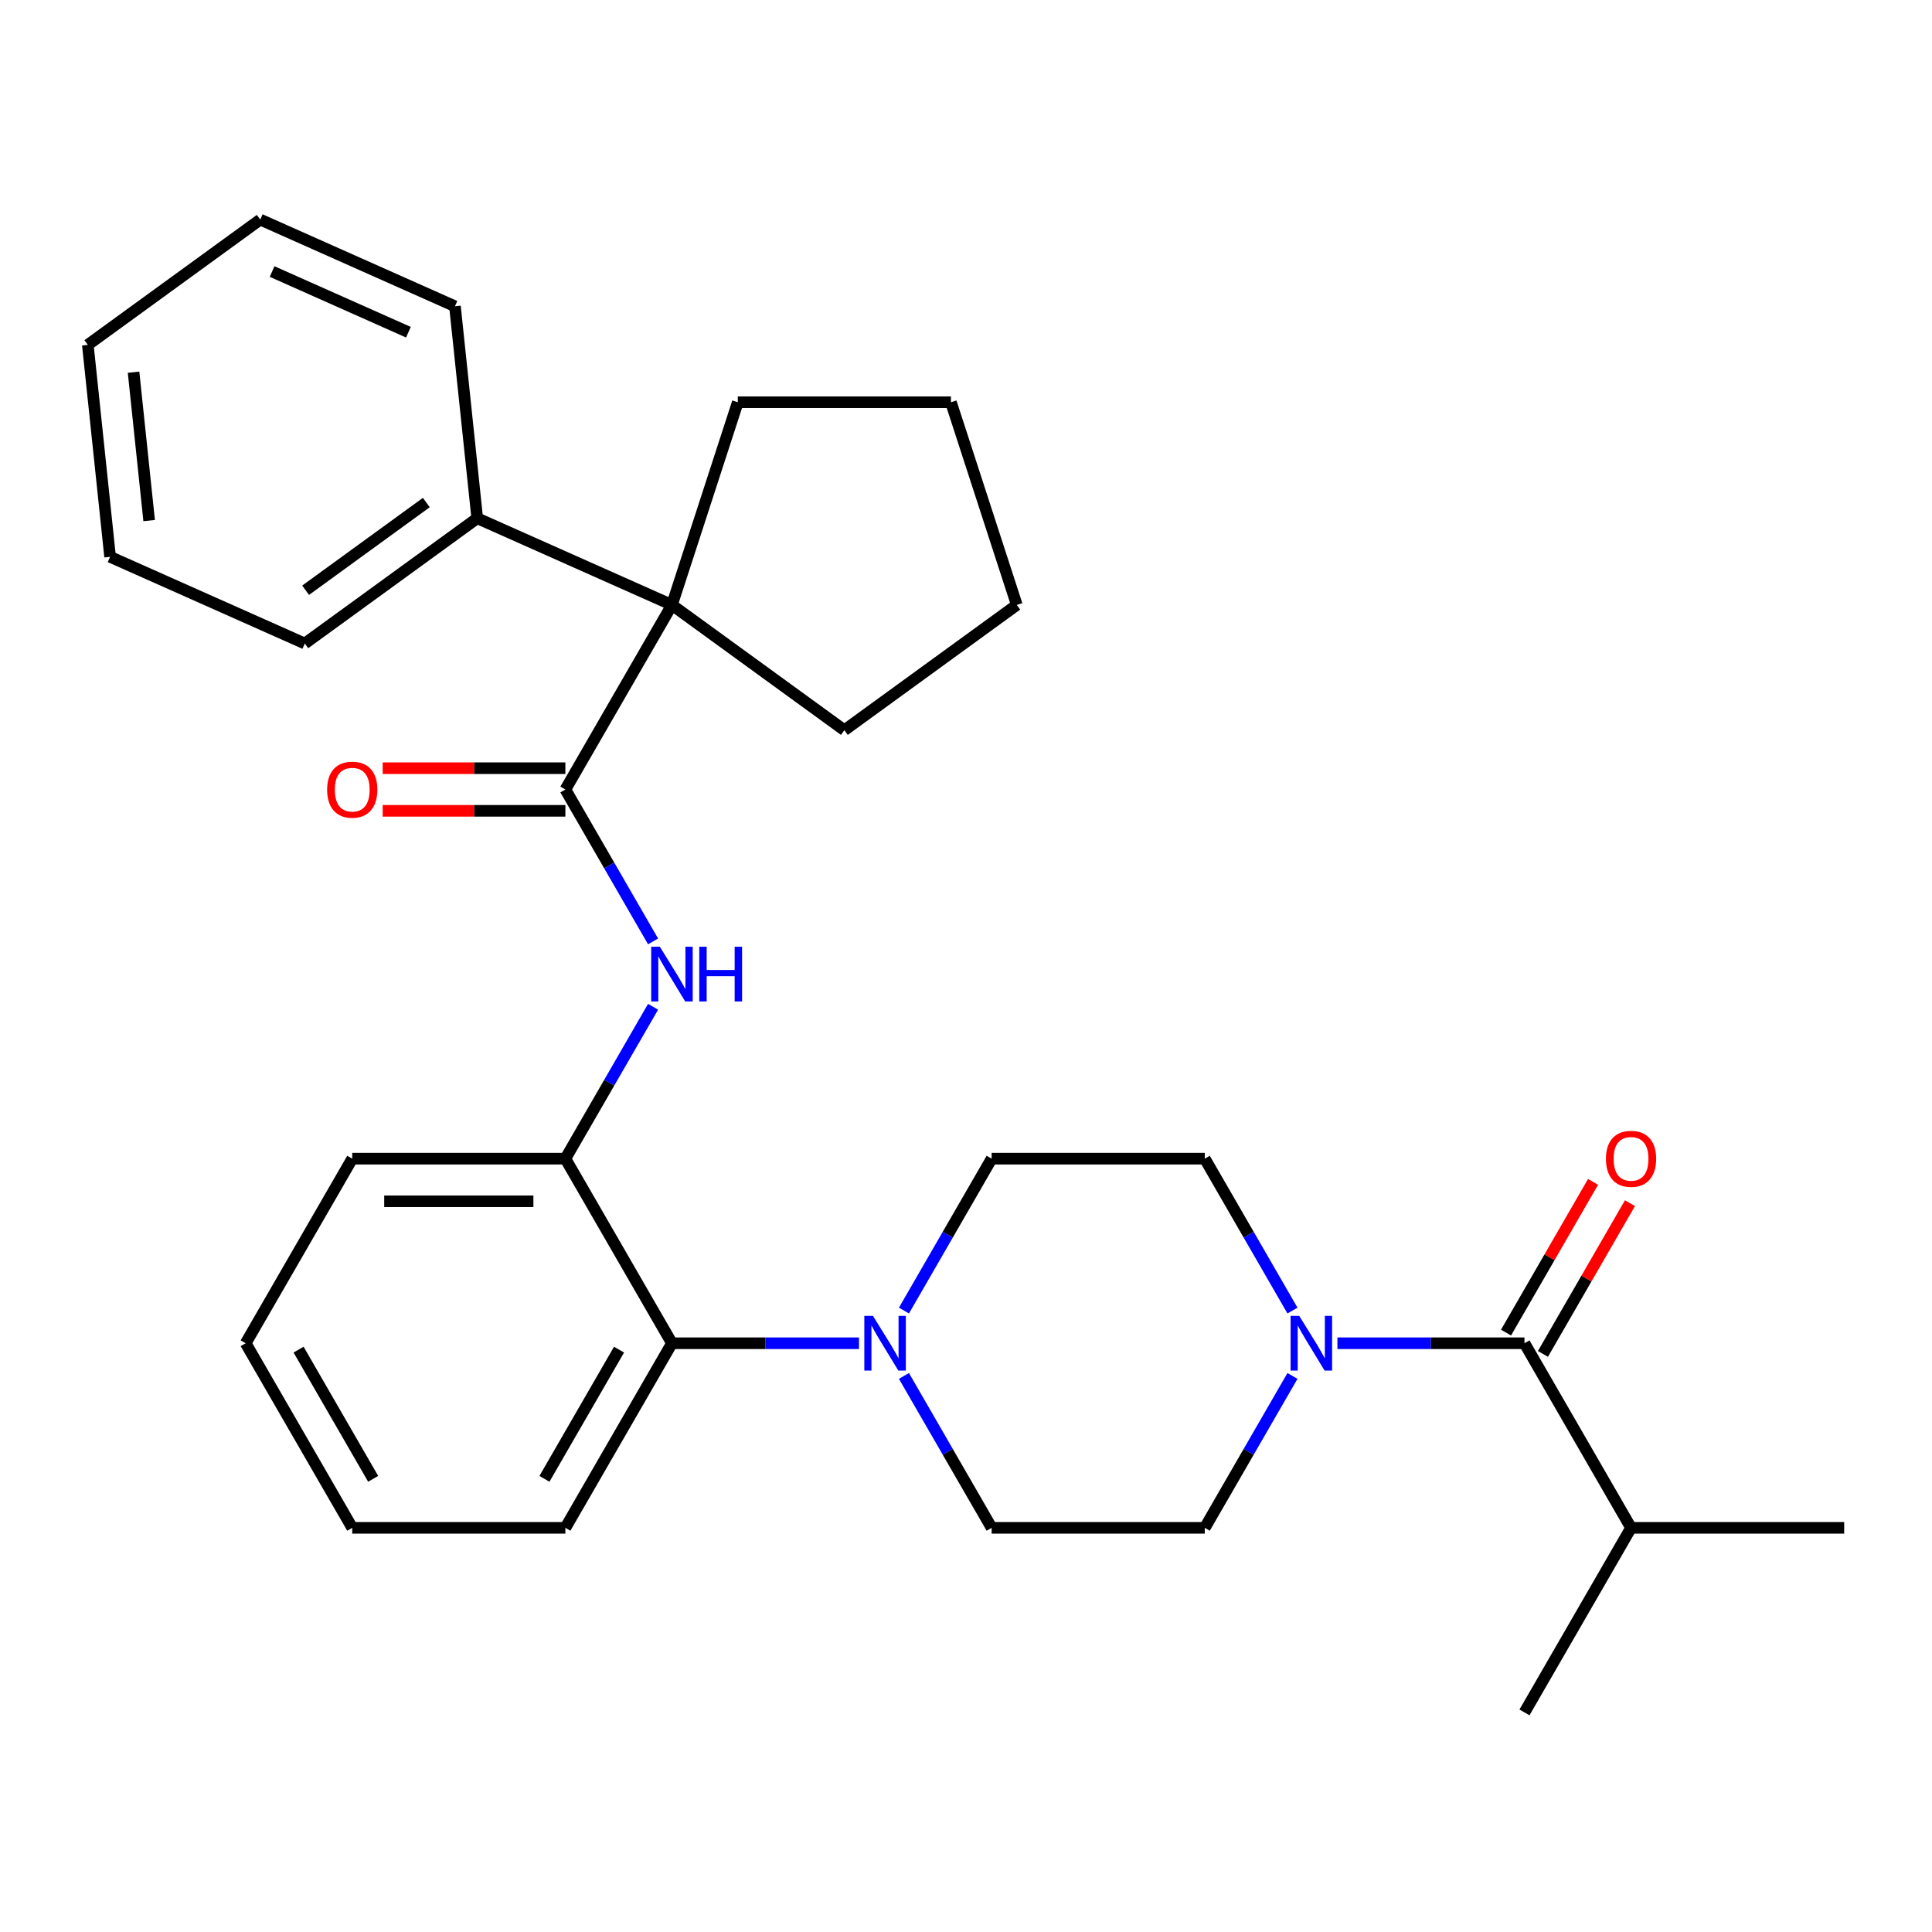 <?xml version='1.0' encoding='iso-8859-1'?>
<svg version='1.1' baseProfile='full'
              xmlns='http://www.w3.org/2000/svg'
                      xmlns:rdkit='http://www.rdkit.org/xml'
                      xmlns:xlink='http://www.w3.org/1999/xlink'
                  xml:space='preserve'
width='1000px' height='1000px' viewBox='0 0 1000 1000'>
<!-- END OF HEADER -->
<rect style='opacity:1.0;fill:#FFFFFF;stroke:none' width='1000' height='1000' x='0' y='0'> </rect>
<path class='bond-2' d='M 292.637,408.651 L 315.333,447.961' style='fill:none;fill-rule:evenodd;stroke:#000000;stroke-width:6px;stroke-linecap:butt;stroke-linejoin:miter;stroke-opacity:1' />
<path class='bond-2' d='M 315.333,447.961 L 338.029,487.271' style='fill:none;fill-rule:evenodd;stroke:#0000FF;stroke-width:6px;stroke-linecap:butt;stroke-linejoin:miter;stroke-opacity:1' />
<path class='bond-4' d='M 292.637,408.651 L 347.796,313.113' style='fill:none;fill-rule:evenodd;stroke:#000000;stroke-width:6px;stroke-linecap:butt;stroke-linejoin:miter;stroke-opacity:1' />
<path class='bond-7' d='M 292.637,397.619 L 245.357,397.619' style='fill:none;fill-rule:evenodd;stroke:#000000;stroke-width:6px;stroke-linecap:butt;stroke-linejoin:miter;stroke-opacity:1' />
<path class='bond-7' d='M 245.357,397.619 L 198.077,397.619' style='fill:none;fill-rule:evenodd;stroke:#FF0000;stroke-width:6px;stroke-linecap:butt;stroke-linejoin:miter;stroke-opacity:1' />
<path class='bond-7' d='M 292.637,419.683 L 245.357,419.683' style='fill:none;fill-rule:evenodd;stroke:#000000;stroke-width:6px;stroke-linecap:butt;stroke-linejoin:miter;stroke-opacity:1' />
<path class='bond-7' d='M 245.357,419.683 L 198.077,419.683' style='fill:none;fill-rule:evenodd;stroke:#FF0000;stroke-width:6px;stroke-linecap:butt;stroke-linejoin:miter;stroke-opacity:1' />
<path class='bond-0' d='M 668.983,712.183 L 646.287,751.494' style='fill:none;fill-rule:evenodd;stroke:#0000FF;stroke-width:6px;stroke-linecap:butt;stroke-linejoin:miter;stroke-opacity:1' />
<path class='bond-0' d='M 646.287,751.494 L 623.591,790.804' style='fill:none;fill-rule:evenodd;stroke:#000000;stroke-width:6px;stroke-linecap:butt;stroke-linejoin:miter;stroke-opacity:1' />
<path class='bond-1' d='M 692.248,695.265 L 740.658,695.265' style='fill:none;fill-rule:evenodd;stroke:#0000FF;stroke-width:6px;stroke-linecap:butt;stroke-linejoin:miter;stroke-opacity:1' />
<path class='bond-1' d='M 740.658,695.265 L 789.068,695.265' style='fill:none;fill-rule:evenodd;stroke:#000000;stroke-width:6px;stroke-linecap:butt;stroke-linejoin:miter;stroke-opacity:1' />
<path class='bond-33' d='M 668.983,678.348 L 646.287,639.037' style='fill:none;fill-rule:evenodd;stroke:#0000FF;stroke-width:6px;stroke-linecap:butt;stroke-linejoin:miter;stroke-opacity:1' />
<path class='bond-33' d='M 646.287,639.037 L 623.591,599.727' style='fill:none;fill-rule:evenodd;stroke:#000000;stroke-width:6px;stroke-linecap:butt;stroke-linejoin:miter;stroke-opacity:1' />
<path class='bond-12' d='M 798.622,700.781 L 821.145,661.771' style='fill:none;fill-rule:evenodd;stroke:#000000;stroke-width:6px;stroke-linecap:butt;stroke-linejoin:miter;stroke-opacity:1' />
<path class='bond-12' d='M 821.145,661.771 L 843.667,622.761' style='fill:none;fill-rule:evenodd;stroke:#FF0000;stroke-width:6px;stroke-linecap:butt;stroke-linejoin:miter;stroke-opacity:1' />
<path class='bond-12' d='M 779.515,689.75 L 802.037,650.739' style='fill:none;fill-rule:evenodd;stroke:#000000;stroke-width:6px;stroke-linecap:butt;stroke-linejoin:miter;stroke-opacity:1' />
<path class='bond-12' d='M 802.037,650.739 L 824.56,611.729' style='fill:none;fill-rule:evenodd;stroke:#FF0000;stroke-width:6px;stroke-linecap:butt;stroke-linejoin:miter;stroke-opacity:1' />
<path class='bond-14' d='M 789.068,695.265 L 844.227,790.804' style='fill:none;fill-rule:evenodd;stroke:#000000;stroke-width:6px;stroke-linecap:butt;stroke-linejoin:miter;stroke-opacity:1' />
<path class='bond-5' d='M 338.029,521.107 L 315.333,560.417' style='fill:none;fill-rule:evenodd;stroke:#0000FF;stroke-width:6px;stroke-linecap:butt;stroke-linejoin:miter;stroke-opacity:1' />
<path class='bond-5' d='M 315.333,560.417 L 292.637,599.727' style='fill:none;fill-rule:evenodd;stroke:#000000;stroke-width:6px;stroke-linecap:butt;stroke-linejoin:miter;stroke-opacity:1' />
<path class='bond-3' d='M 444.616,695.265 L 396.206,695.265' style='fill:none;fill-rule:evenodd;stroke:#0000FF;stroke-width:6px;stroke-linecap:butt;stroke-linejoin:miter;stroke-opacity:1' />
<path class='bond-3' d='M 396.206,695.265 L 347.796,695.265' style='fill:none;fill-rule:evenodd;stroke:#000000;stroke-width:6px;stroke-linecap:butt;stroke-linejoin:miter;stroke-opacity:1' />
<path class='bond-10' d='M 467.882,678.348 L 490.578,639.037' style='fill:none;fill-rule:evenodd;stroke:#0000FF;stroke-width:6px;stroke-linecap:butt;stroke-linejoin:miter;stroke-opacity:1' />
<path class='bond-10' d='M 490.578,639.037 L 513.273,599.727' style='fill:none;fill-rule:evenodd;stroke:#000000;stroke-width:6px;stroke-linecap:butt;stroke-linejoin:miter;stroke-opacity:1' />
<path class='bond-11' d='M 467.882,712.183 L 490.578,751.494' style='fill:none;fill-rule:evenodd;stroke:#0000FF;stroke-width:6px;stroke-linecap:butt;stroke-linejoin:miter;stroke-opacity:1' />
<path class='bond-11' d='M 490.578,751.494 L 513.273,790.804' style='fill:none;fill-rule:evenodd;stroke:#000000;stroke-width:6px;stroke-linecap:butt;stroke-linejoin:miter;stroke-opacity:1' />
<path class='bond-13' d='M 347.796,313.113 L 247.016,268.242' style='fill:none;fill-rule:evenodd;stroke:#000000;stroke-width:6px;stroke-linecap:butt;stroke-linejoin:miter;stroke-opacity:1' />
<path class='bond-15' d='M 347.796,313.113 L 381.886,208.194' style='fill:none;fill-rule:evenodd;stroke:#000000;stroke-width:6px;stroke-linecap:butt;stroke-linejoin:miter;stroke-opacity:1' />
<path class='bond-16' d='M 347.796,313.113 L 437.045,377.956' style='fill:none;fill-rule:evenodd;stroke:#000000;stroke-width:6px;stroke-linecap:butt;stroke-linejoin:miter;stroke-opacity:1' />
<path class='bond-6' d='M 292.637,599.727 L 347.796,695.265' style='fill:none;fill-rule:evenodd;stroke:#000000;stroke-width:6px;stroke-linecap:butt;stroke-linejoin:miter;stroke-opacity:1' />
<path class='bond-17' d='M 292.637,599.727 L 182.319,599.727' style='fill:none;fill-rule:evenodd;stroke:#000000;stroke-width:6px;stroke-linecap:butt;stroke-linejoin:miter;stroke-opacity:1' />
<path class='bond-17' d='M 276.089,621.791 L 198.867,621.791' style='fill:none;fill-rule:evenodd;stroke:#000000;stroke-width:6px;stroke-linecap:butt;stroke-linejoin:miter;stroke-opacity:1' />
<path class='bond-18' d='M 347.796,695.265 L 292.637,790.804' style='fill:none;fill-rule:evenodd;stroke:#000000;stroke-width:6px;stroke-linecap:butt;stroke-linejoin:miter;stroke-opacity:1' />
<path class='bond-18' d='M 320.415,698.564 L 281.803,765.441' style='fill:none;fill-rule:evenodd;stroke:#000000;stroke-width:6px;stroke-linecap:butt;stroke-linejoin:miter;stroke-opacity:1' />
<path class='bond-8' d='M 623.591,599.727 L 513.273,599.727' style='fill:none;fill-rule:evenodd;stroke:#000000;stroke-width:6px;stroke-linecap:butt;stroke-linejoin:miter;stroke-opacity:1' />
<path class='bond-9' d='M 623.591,790.804 L 513.273,790.804' style='fill:none;fill-rule:evenodd;stroke:#000000;stroke-width:6px;stroke-linecap:butt;stroke-linejoin:miter;stroke-opacity:1' />
<path class='bond-19' d='M 247.016,268.242 L 157.766,333.085' style='fill:none;fill-rule:evenodd;stroke:#000000;stroke-width:6px;stroke-linecap:butt;stroke-linejoin:miter;stroke-opacity:1' />
<path class='bond-19' d='M 220.66,260.119 L 158.185,305.509' style='fill:none;fill-rule:evenodd;stroke:#000000;stroke-width:6px;stroke-linecap:butt;stroke-linejoin:miter;stroke-opacity:1' />
<path class='bond-20' d='M 247.016,268.242 L 235.484,158.528' style='fill:none;fill-rule:evenodd;stroke:#000000;stroke-width:6px;stroke-linecap:butt;stroke-linejoin:miter;stroke-opacity:1' />
<path class='bond-21' d='M 844.227,790.804 L 954.545,790.804' style='fill:none;fill-rule:evenodd;stroke:#000000;stroke-width:6px;stroke-linecap:butt;stroke-linejoin:miter;stroke-opacity:1' />
<path class='bond-22' d='M 844.227,790.804 L 789.068,886.342' style='fill:none;fill-rule:evenodd;stroke:#000000;stroke-width:6px;stroke-linecap:butt;stroke-linejoin:miter;stroke-opacity:1' />
<path class='bond-24' d='M 381.886,208.194 L 492.204,208.194' style='fill:none;fill-rule:evenodd;stroke:#000000;stroke-width:6px;stroke-linecap:butt;stroke-linejoin:miter;stroke-opacity:1' />
<path class='bond-23' d='M 437.045,377.956 L 526.295,313.113' style='fill:none;fill-rule:evenodd;stroke:#000000;stroke-width:6px;stroke-linecap:butt;stroke-linejoin:miter;stroke-opacity:1' />
<path class='bond-25' d='M 182.319,599.727 L 127.16,695.265' style='fill:none;fill-rule:evenodd;stroke:#000000;stroke-width:6px;stroke-linecap:butt;stroke-linejoin:miter;stroke-opacity:1' />
<path class='bond-32' d='M 292.637,790.804 L 182.319,790.804' style='fill:none;fill-rule:evenodd;stroke:#000000;stroke-width:6px;stroke-linecap:butt;stroke-linejoin:miter;stroke-opacity:1' />
<path class='bond-27' d='M 157.766,333.085 L 56.986,288.215' style='fill:none;fill-rule:evenodd;stroke:#000000;stroke-width:6px;stroke-linecap:butt;stroke-linejoin:miter;stroke-opacity:1' />
<path class='bond-28' d='M 235.484,158.528 L 134.704,113.658' style='fill:none;fill-rule:evenodd;stroke:#000000;stroke-width:6px;stroke-linecap:butt;stroke-linejoin:miter;stroke-opacity:1' />
<path class='bond-28' d='M 211.393,171.954 L 140.847,140.545' style='fill:none;fill-rule:evenodd;stroke:#000000;stroke-width:6px;stroke-linecap:butt;stroke-linejoin:miter;stroke-opacity:1' />
<path class='bond-30' d='M 526.295,313.113 L 492.204,208.194' style='fill:none;fill-rule:evenodd;stroke:#000000;stroke-width:6px;stroke-linecap:butt;stroke-linejoin:miter;stroke-opacity:1' />
<path class='bond-26' d='M 127.16,695.265 L 182.319,790.804' style='fill:none;fill-rule:evenodd;stroke:#000000;stroke-width:6px;stroke-linecap:butt;stroke-linejoin:miter;stroke-opacity:1' />
<path class='bond-26' d='M 154.542,698.564 L 193.153,765.441' style='fill:none;fill-rule:evenodd;stroke:#000000;stroke-width:6px;stroke-linecap:butt;stroke-linejoin:miter;stroke-opacity:1' />
<path class='bond-31' d='M 56.986,288.215 L 45.455,178.501' style='fill:none;fill-rule:evenodd;stroke:#000000;stroke-width:6px;stroke-linecap:butt;stroke-linejoin:miter;stroke-opacity:1' />
<path class='bond-31' d='M 77.199,269.452 L 69.127,192.652' style='fill:none;fill-rule:evenodd;stroke:#000000;stroke-width:6px;stroke-linecap:butt;stroke-linejoin:miter;stroke-opacity:1' />
<path class='bond-29' d='M 134.704,113.658 L 45.455,178.501' style='fill:none;fill-rule:evenodd;stroke:#000000;stroke-width:6px;stroke-linecap:butt;stroke-linejoin:miter;stroke-opacity:1' />
<path  class='atom-1' d='M 672.49 681.105
L 681.77 696.105
Q 682.69 697.585, 684.17 700.265
Q 685.65 702.945, 685.73 703.105
L 685.73 681.105
L 689.49 681.105
L 689.49 709.425
L 685.61 709.425
L 675.65 693.025
Q 674.49 691.105, 673.25 688.905
Q 672.05 686.705, 671.69 686.025
L 671.69 709.425
L 668.01 709.425
L 668.01 681.105
L 672.49 681.105
' fill='#0000FF'/>
<path  class='atom-3' d='M 341.536 490.029
L 350.816 505.029
Q 351.736 506.509, 353.216 509.189
Q 354.696 511.869, 354.776 512.029
L 354.776 490.029
L 358.536 490.029
L 358.536 518.349
L 354.656 518.349
L 344.696 501.949
Q 343.536 500.029, 342.296 497.829
Q 341.096 495.629, 340.736 494.949
L 340.736 518.349
L 337.056 518.349
L 337.056 490.029
L 341.536 490.029
' fill='#0000FF'/>
<path  class='atom-3' d='M 361.936 490.029
L 365.776 490.029
L 365.776 502.069
L 380.256 502.069
L 380.256 490.029
L 384.096 490.029
L 384.096 518.349
L 380.256 518.349
L 380.256 505.269
L 365.776 505.269
L 365.776 518.349
L 361.936 518.349
L 361.936 490.029
' fill='#0000FF'/>
<path  class='atom-4' d='M 451.854 681.105
L 461.134 696.105
Q 462.054 697.585, 463.534 700.265
Q 465.014 702.945, 465.094 703.105
L 465.094 681.105
L 468.854 681.105
L 468.854 709.425
L 464.974 709.425
L 455.014 693.025
Q 453.854 691.105, 452.614 688.905
Q 451.414 686.705, 451.054 686.025
L 451.054 709.425
L 447.374 709.425
L 447.374 681.105
L 451.854 681.105
' fill='#0000FF'/>
<path  class='atom-8' d='M 169.319 408.731
Q 169.319 401.931, 172.679 398.131
Q 176.039 394.331, 182.319 394.331
Q 188.599 394.331, 191.959 398.131
Q 195.319 401.931, 195.319 408.731
Q 195.319 415.611, 191.919 419.531
Q 188.519 423.411, 182.319 423.411
Q 176.079 423.411, 172.679 419.531
Q 169.319 415.651, 169.319 408.731
M 182.319 420.211
Q 186.639 420.211, 188.959 417.331
Q 191.319 414.411, 191.319 408.731
Q 191.319 403.171, 188.959 400.371
Q 186.639 397.531, 182.319 397.531
Q 177.999 397.531, 175.639 400.331
Q 173.319 403.131, 173.319 408.731
Q 173.319 414.451, 175.639 417.331
Q 177.999 420.211, 182.319 420.211
' fill='#FF0000'/>
<path  class='atom-13' d='M 831.227 599.807
Q 831.227 593.007, 834.587 589.207
Q 837.947 585.407, 844.227 585.407
Q 850.507 585.407, 853.867 589.207
Q 857.227 593.007, 857.227 599.807
Q 857.227 606.687, 853.827 610.607
Q 850.427 614.487, 844.227 614.487
Q 837.987 614.487, 834.587 610.607
Q 831.227 606.727, 831.227 599.807
M 844.227 611.287
Q 848.547 611.287, 850.867 608.407
Q 853.227 605.487, 853.227 599.807
Q 853.227 594.247, 850.867 591.447
Q 848.547 588.607, 844.227 588.607
Q 839.907 588.607, 837.547 591.407
Q 835.227 594.207, 835.227 599.807
Q 835.227 605.527, 837.547 608.407
Q 839.907 611.287, 844.227 611.287
' fill='#FF0000'/>
</svg>
